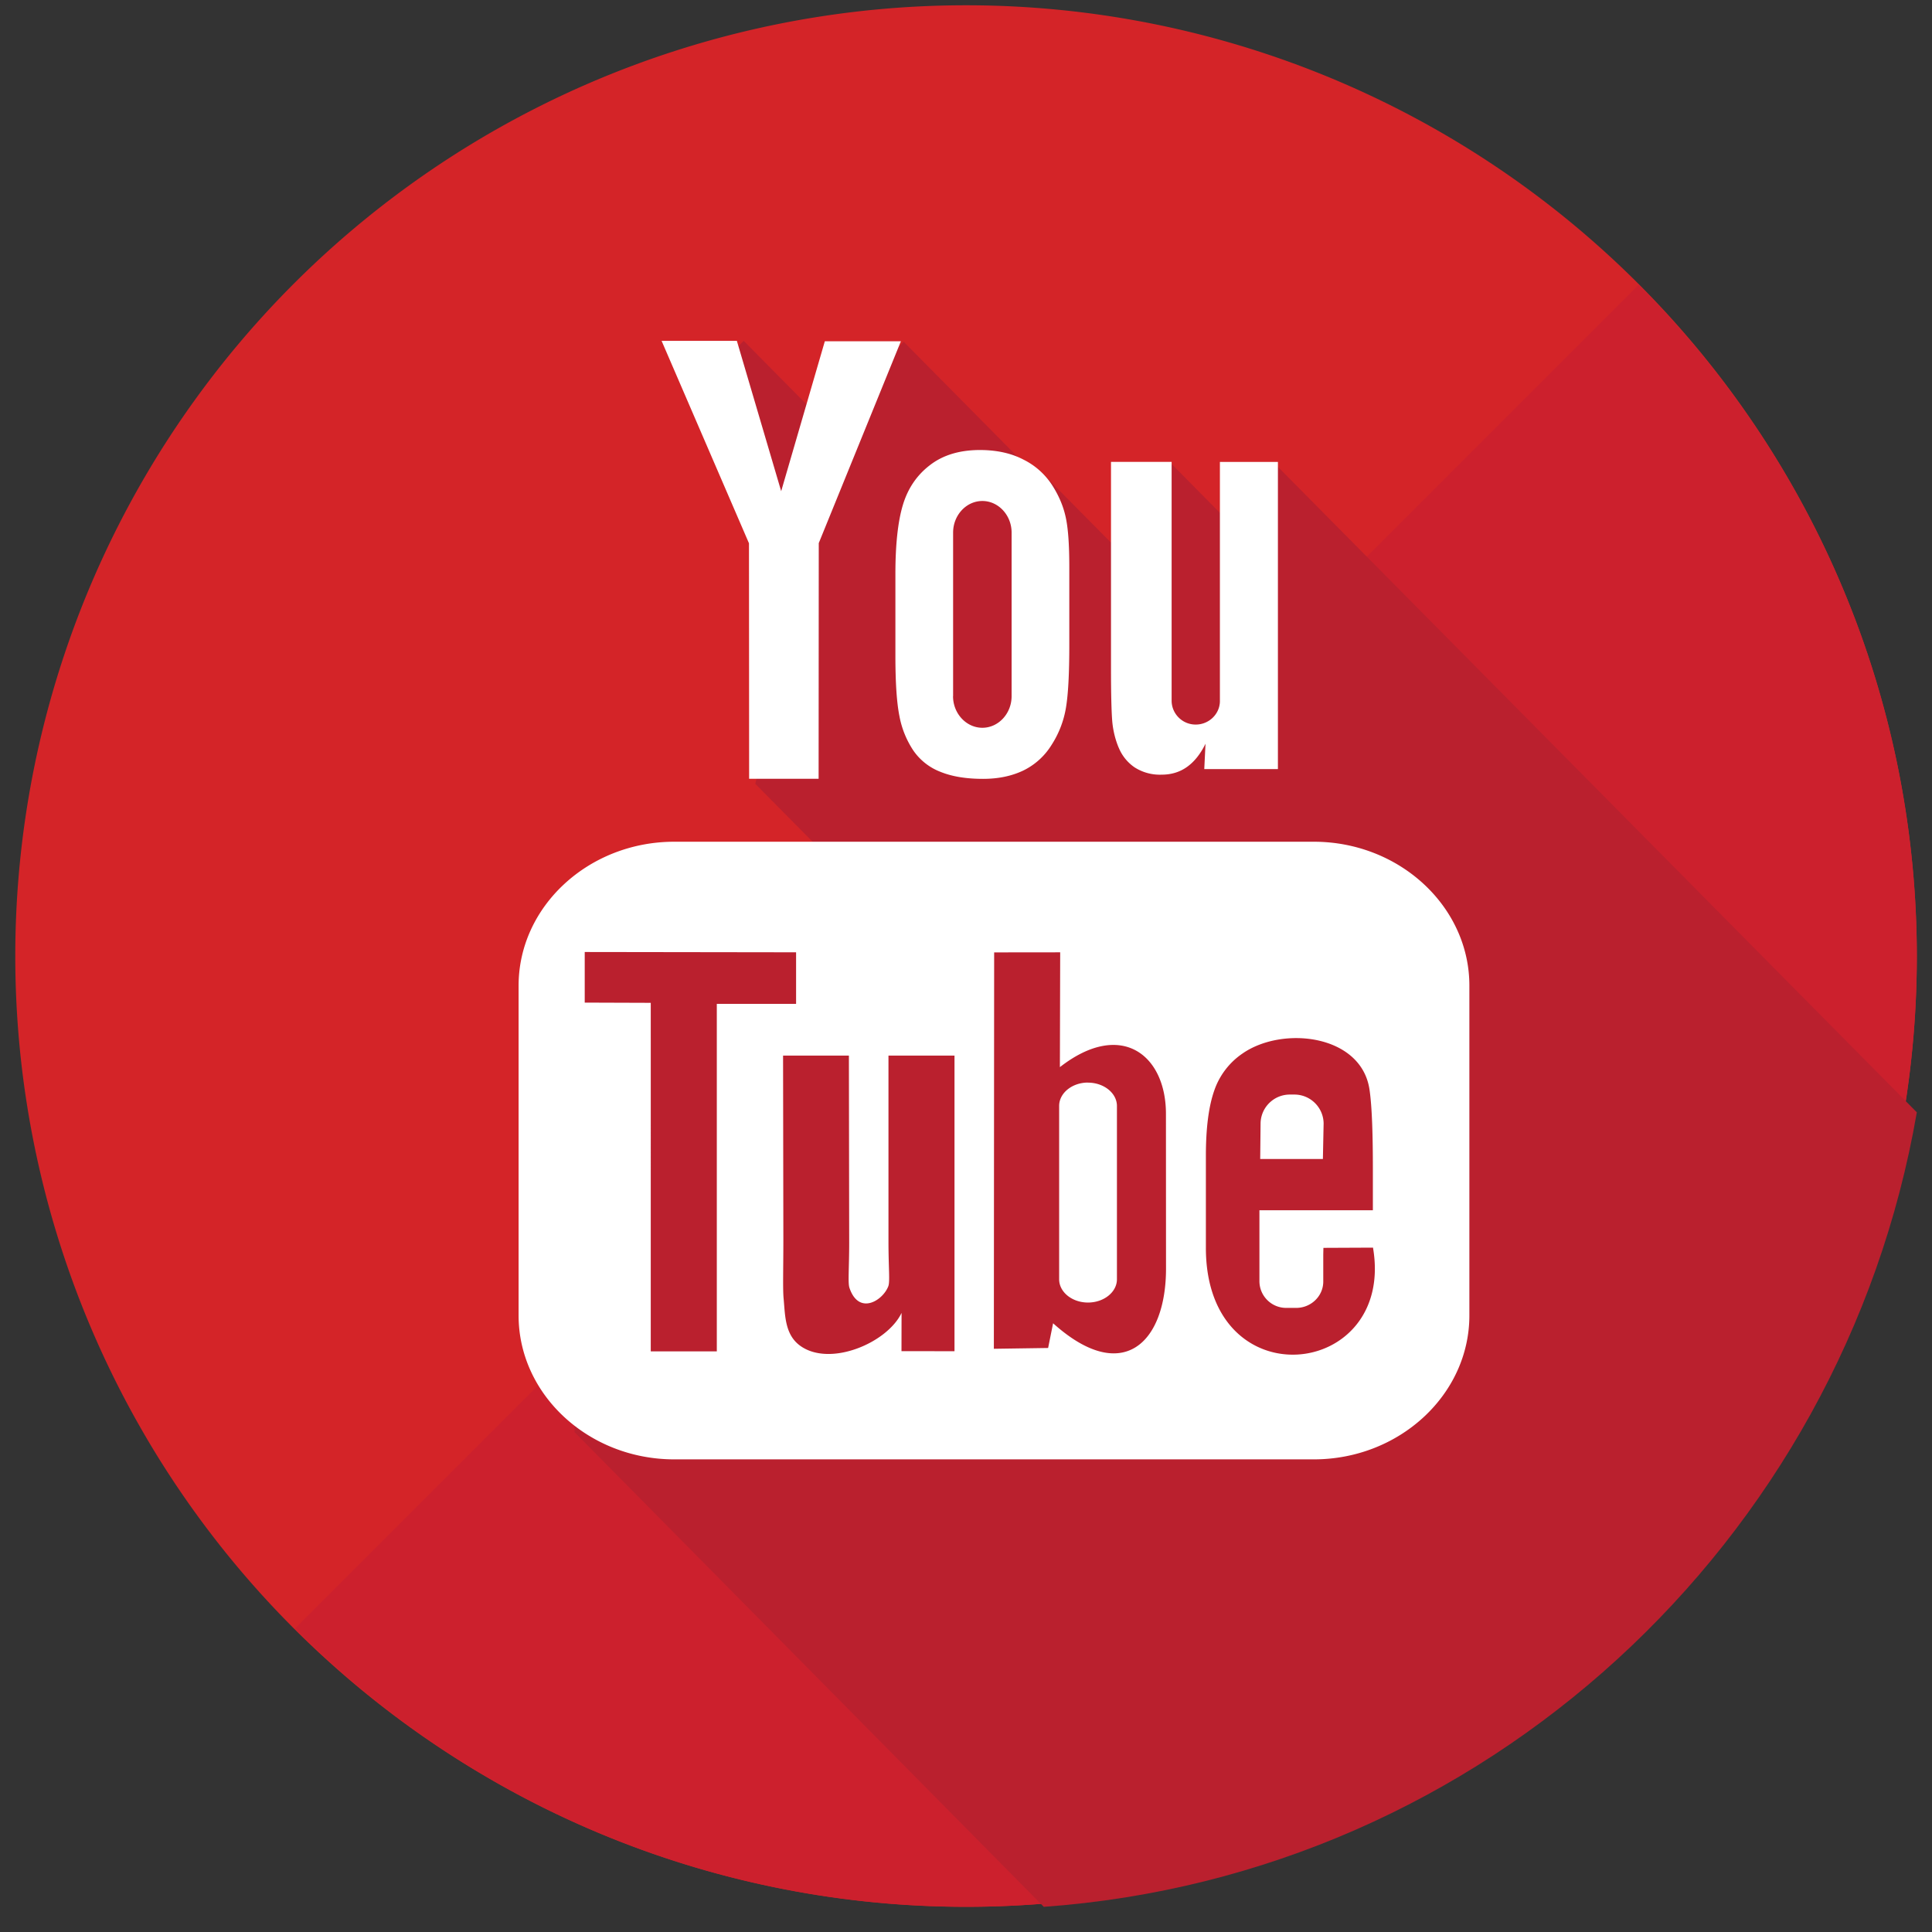 <?xml version="1.0" standalone="no"?><!DOCTYPE svg PUBLIC "-//W3C//DTD SVG 1.1//EN" "http://www.w3.org/Graphics/SVG/1.1/DTD/svg11.dtd"><svg class="icon" width="42px" height="42.00px" viewBox="0 0 1024 1024" version="1.1" xmlns="http://www.w3.org/2000/svg"><rect x="0" y="0" width="1024" height="1024" fill="#333333" stroke="none"/><path d="M512.03 506.726m-503.931 0a503.931 503.931 0 1 0 1007.862 0 503.931 503.931 0 1 0-1007.862 0Z" fill="#D42428" /><path d="M868.462 151.021c196.651 196.651 196.651 515.486 0 712.127s-515.486 196.651-712.127 0l712.127-712.127z" fill="#CC202D" /><path d="M1015.961 589.559L675.61 245.725l-27.441 27.716-27.441-27.756-30.078 30.393 20.197 20.433-6.594 6.663-52.411-52.952-2.244 2.283-70.59-71.328-30.118 30.354 8.258 8.337-12.096 12.214-50.895-51.436-21.122 21.319 49.616 120.747-22.332 92.725 61.092 61.751-154.555 10.935-2.323 270.961 248.708 251.582c233.009-16.722 423.302-192.823 462.721-421.107z" fill="#BA202E" /><path d="M701.201 614.293h-33.267l0.197-18.878c0.128-8.514 7.106-15.334 15.62-15.275h2.136c8.533-0.089 15.531 6.742 15.659 15.275l-0.384 18.878h0.039z m-124.556-40.511c-8.415 0-15.275 5.581-15.275 12.362v91.908c0 6.781 6.86 12.323 15.275 12.323 8.455 0 15.354-5.541 15.354-12.323v-91.869c0-6.781-6.9-12.362-15.354-12.362v-0.039z m202.153-51.397V697.245c0 41.938-37.096 76.249-82.45 76.249H357.356c-45.354 0-82.489-34.311-82.489-76.249V522.424c0-41.978 37.096-76.288 82.489-76.288h338.992c45.354 0 82.45 34.301 82.45 76.249zM379.925 716.202V532.07h42.017v-27.332l-112.026-0.157v26.821l35 0.118V716.241h35.039l-0.03-0.039z m125.983-156.721h-35v98.345c0 14.262 0.856 21.358-0.079 23.878-2.835 7.598-15.659 15.699-20.62 0.817-0.856-2.598-0.118-10.462-0.118-24.035l-0.157-99.005h-34.891l0.157 97.45c0 14.96-0.344 26.092 0.118 31.171 0.856 8.917 0.541 19.38 8.996 25.315 15.777 11.161 45.974-1.663 53.533-17.559l-0.039 20.275 28.1 0.039v-156.691z m112.105 112.646l-0.039-81.869c-0.039-31.2-23.838-49.891-56.21-24.655l0.157-60.856-35 0.039-0.157 210.096 28.76-0.423 2.638-13.1c36.82 33.1 59.93 10.462 59.852-29.232z m109.703-10.856l-26.279 0.118-0.079 3.484v14.38c0 7.716-6.476 13.957-14.34 13.957h-5.157c-7.805 0.089-14.212-6.152-14.34-13.957v-37.795h60.127v-22.214c0-16.201-0.384-32.441-1.781-41.712-4.301-29.34-46.318-33.996-67.529-18.996a38.975 38.975 0 0 0-14.734 19.419c-2.982 8.455-4.459 19.96-4.459 34.616v48.808c-0.01 81.141 100.55 69.674 88.572-0.108zM592.934 396.245c1.713 4.242 4.646 7.874 8.415 10.462a24.793 24.793 0 0 0 14.34 3.878c5.039 0 9.537-1.319 13.415-4.075 3.878-2.756 7.175-6.86 9.842-12.323l-0.659 13.455h39.035V244.829H646.575v126.721c0 6.86-5.777 12.48-12.795 12.48-6.959 0.039-12.667-5.522-12.795-12.48V244.8h-32.135v109.861c0 13.957 0.276 23.297 0.699 28.061 0.463 4.655 1.555 9.183 3.376 13.563l0.01-0.039z m-118.355-91.948c0-15.659 1.319-27.834 3.957-36.633 2.638-8.799 7.441-15.856 14.34-21.122 6.9-5.354 15.777-8.022 26.476-8.022 9.035 0 16.781 1.742 23.258 5.157a38.4 38.4 0 0 1 14.96 13.336c3.563 5.502 5.974 11.161 7.244 16.978 1.319 5.856 1.939 14.734 1.939 26.673v41.171c0 15.118-0.581 26.2-1.781 33.297-1.171 7.047-3.789 13.779-7.677 19.773-3.632 5.866-8.858 10.571-15.079 13.563-6.161 2.904-13.179 4.341-21.161 4.341-8.917 0-16.397-1.201-22.598-3.72a30.913 30.913 0 0 1-14.38-11.319c-3.652-5.512-6.161-11.712-7.362-18.218-1.437-7.136-2.136-17.834-2.136-32.135v-43.12z m30.551 64.694c0 9.183 7.018 16.742 15.541 16.742s15.502-7.52 15.502-16.742v-86.712c0-9.183-6.978-16.742-15.502-16.742s-15.502 7.52-15.502 16.742v86.712h-0.039z m-108.079 43.769h36.83l0.079-124.9 43.533-106.987h-40.314l-23.139 79.468-23.494-79.694h-39.891l46.318 107.302c0.01-0.01 0.079 124.812 0.079 124.812z" fill="#FFFFFF" /></svg>